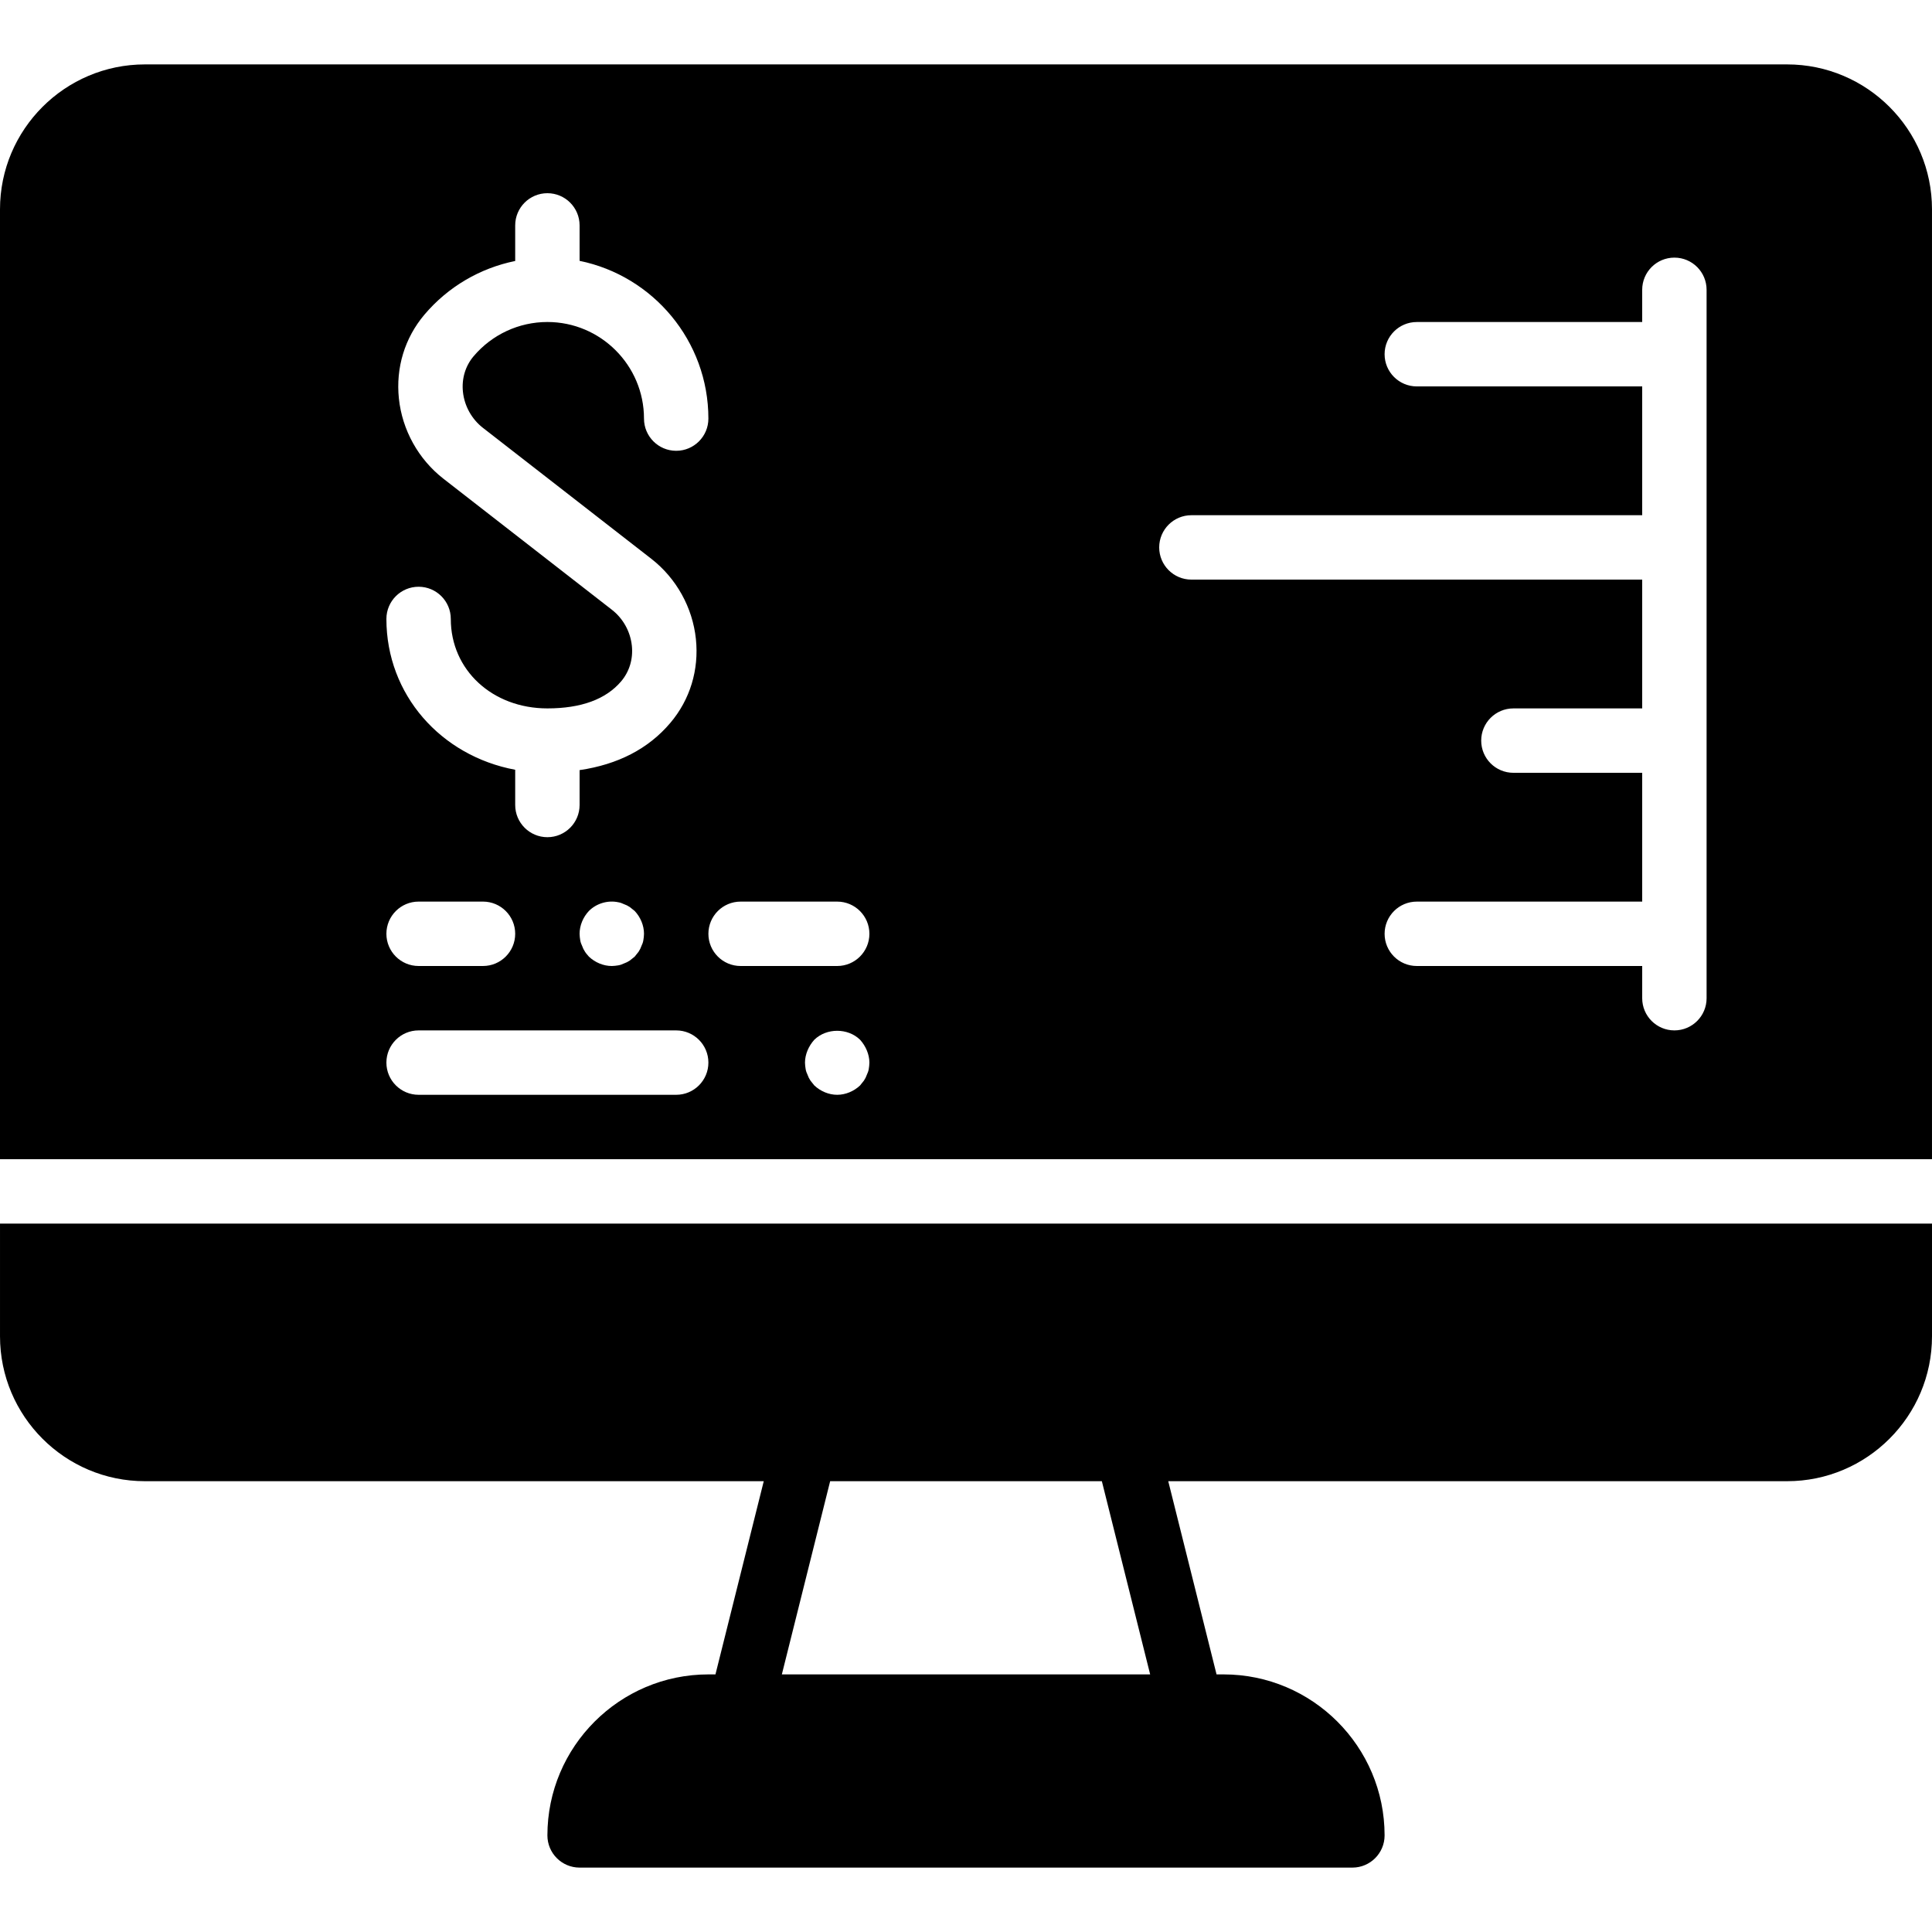 <?xml version="1.0" encoding="iso-8859-1"?>
<!-- Uploaded to: SVG Repo, www.svgrepo.com, Generator: SVG Repo Mixer Tools -->
<svg fill="#000000" height="800px" width="800px" version="1.1" id="Layer_1" xmlns="http://www.w3.org/2000/svg" xmlns:xlink="http://www.w3.org/1999/xlink" 
	 viewBox="0 0 512.002 512.002" xml:space="preserve">
<g>
	<g>
		<g>
			<path d="M0.002,324.268v29.867c0,21.171,17.22,38.4,38.4,38.4h164.002l-12.8,51.2h-1.869c-23.526,0-42.667,19.14-42.667,42.667
				c0,4.71,3.823,8.533,8.533,8.533h204.8c4.71,0,8.533-3.823,8.533-8.533c0-23.526-19.14-42.667-42.667-42.667H322.4l-12.8-51.2
				h164.002c21.171,0,38.4-17.229,38.4-38.4v-29.867H0.002z M207.2,443.734l12.8-51.2h72.004l12.8,51.2H207.2z"/>
			<path d="M512,55.468c0-21.171-17.229-38.4-38.4-38.4H38.4c-21.171,0-38.4,17.229-38.4,38.4v251.733h512V55.468z M110.933,155.495
				c4.71,0,8.533,3.823,8.533,8.533c0,13.517,11.008,23.706,25.6,23.706c8.943,0,15.522-2.415,19.558-7.185
				c2.185-2.586,3.191-5.931,2.825-9.421c-0.393-3.755-2.321-7.236-5.308-9.549l-44.629-34.714
				c-6.63-5.163-10.931-12.911-11.802-21.257c-0.853-8.158,1.553-16.051,6.767-22.221c6.263-7.398,14.746-12.331,24.055-14.225
				v-9.429c0-4.71,3.823-8.533,8.533-8.533c4.71,0,8.533,3.823,8.533,8.533v9.395c19.447,3.968,34.133,21.205,34.133,41.805
				c0,4.71-3.823,8.533-8.533,8.533s-8.533-3.823-8.533-8.533c0-14.114-11.486-25.6-25.6-25.6c-7.543,0-14.677,3.311-19.558,9.079
				c-2.185,2.586-3.191,5.931-2.825,9.429c0.393,3.746,2.321,7.228,5.308,9.549l44.629,34.705
				c6.63,5.163,10.931,12.911,11.802,21.257c0.853,8.166-1.553,16.06-6.775,22.221c-5.845,6.912-13.961,11.034-24.047,12.518v9.242
				c0,4.71-3.823,8.533-8.533,8.533c-4.71,0-8.533-3.823-8.533-8.533v-9.335c-19.703-3.678-34.133-19.908-34.133-39.97
				C102.4,159.318,106.223,155.495,110.933,155.495z M170.667,247.468c0,0.597-0.085,1.109-0.171,1.707
				c-0.085,0.512-0.256,1.024-0.512,1.536c-0.171,0.512-0.427,1.024-0.768,1.536c-0.341,0.427-0.683,0.853-1.024,1.28
				c-0.427,0.341-0.853,0.683-1.28,1.024c-0.512,0.341-1.024,0.597-1.536,0.768c-0.512,0.256-1.024,0.427-1.536,0.512
				c-0.597,0.085-1.109,0.171-1.707,0.171c-2.219,0-4.437-0.939-6.059-2.475c-0.341-0.427-0.768-0.853-1.024-1.28
				c-0.341-0.512-0.597-1.024-0.768-1.536c-0.256-0.512-0.427-1.024-0.512-1.536c-0.085-0.597-0.171-1.109-0.171-1.707
				c0-2.219,0.939-4.437,2.475-6.059c1.963-1.963,4.949-2.901,7.765-2.304c0.512,0.085,1.024,0.256,1.536,0.512
				c0.512,0.171,1.024,0.427,1.536,0.768c0.427,0.341,0.853,0.683,1.28,1.024C169.728,243.03,170.667,245.249,170.667,247.468z
				 M110.933,238.934H128c4.71,0,8.533,3.823,8.533,8.533s-3.823,8.533-8.533,8.533h-17.067c-4.71,0-8.533-3.823-8.533-8.533
				S106.223,238.934,110.933,238.934z M179.2,290.134h-68.267c-4.71,0-8.533-3.823-8.533-8.533c0-4.71,3.823-8.533,8.533-8.533
				H179.2c4.71,0,8.533,3.823,8.533,8.533C187.733,286.311,183.91,290.134,179.2,290.134z M230.229,283.307
				c-0.085,0.512-0.256,1.024-0.512,1.536c-0.171,0.512-0.427,1.024-0.768,1.536c-0.341,0.427-0.683,0.853-1.024,1.28
				c-1.621,1.536-3.84,2.475-6.059,2.475c-2.219,0-4.437-0.939-6.059-2.475c-0.341-0.427-0.683-0.853-1.024-1.28
				c-0.341-0.512-0.597-1.024-0.768-1.536c-0.256-0.512-0.427-1.024-0.512-1.536c-0.085-0.597-0.171-1.109-0.171-1.707
				c0-1.109,0.256-2.219,0.683-3.243c0.427-1.024,1.024-1.963,1.792-2.816c3.243-3.157,8.875-3.157,12.117,0
				c0.768,0.853,1.365,1.792,1.792,2.816c0.427,1.024,0.683,2.133,0.683,3.243C230.4,282.198,230.315,282.71,230.229,283.307z
				 M221.867,256.001h-25.6c-4.71,0-8.533-3.823-8.533-8.533s3.823-8.533,8.533-8.533h25.6c4.71,0,8.533,3.823,8.533,8.533
				S226.577,256.001,221.867,256.001z M452.267,264.534c0,4.71-3.814,8.533-8.533,8.533c-4.719,0-8.533-3.823-8.533-8.533v-8.533
				h-59.733c-4.71,0-8.533-3.823-8.533-8.533s3.823-8.533,8.533-8.533H435.2v-34.133h-34.133c-4.71,0-8.533-3.823-8.533-8.533
				s3.823-8.533,8.533-8.533H435.2v-34.133H315.733c-4.71,0-8.533-3.823-8.533-8.533s3.823-8.533,8.533-8.533H435.2v-34.133h-59.733
				c-4.71,0-8.533-3.823-8.533-8.533s3.823-8.533,8.533-8.533H435.2v-8.533c0-4.71,3.814-8.533,8.533-8.533
				c4.719,0,8.533,3.823,8.533,8.533V264.534z"/>
		</g>
	</g>
</g>
</svg>